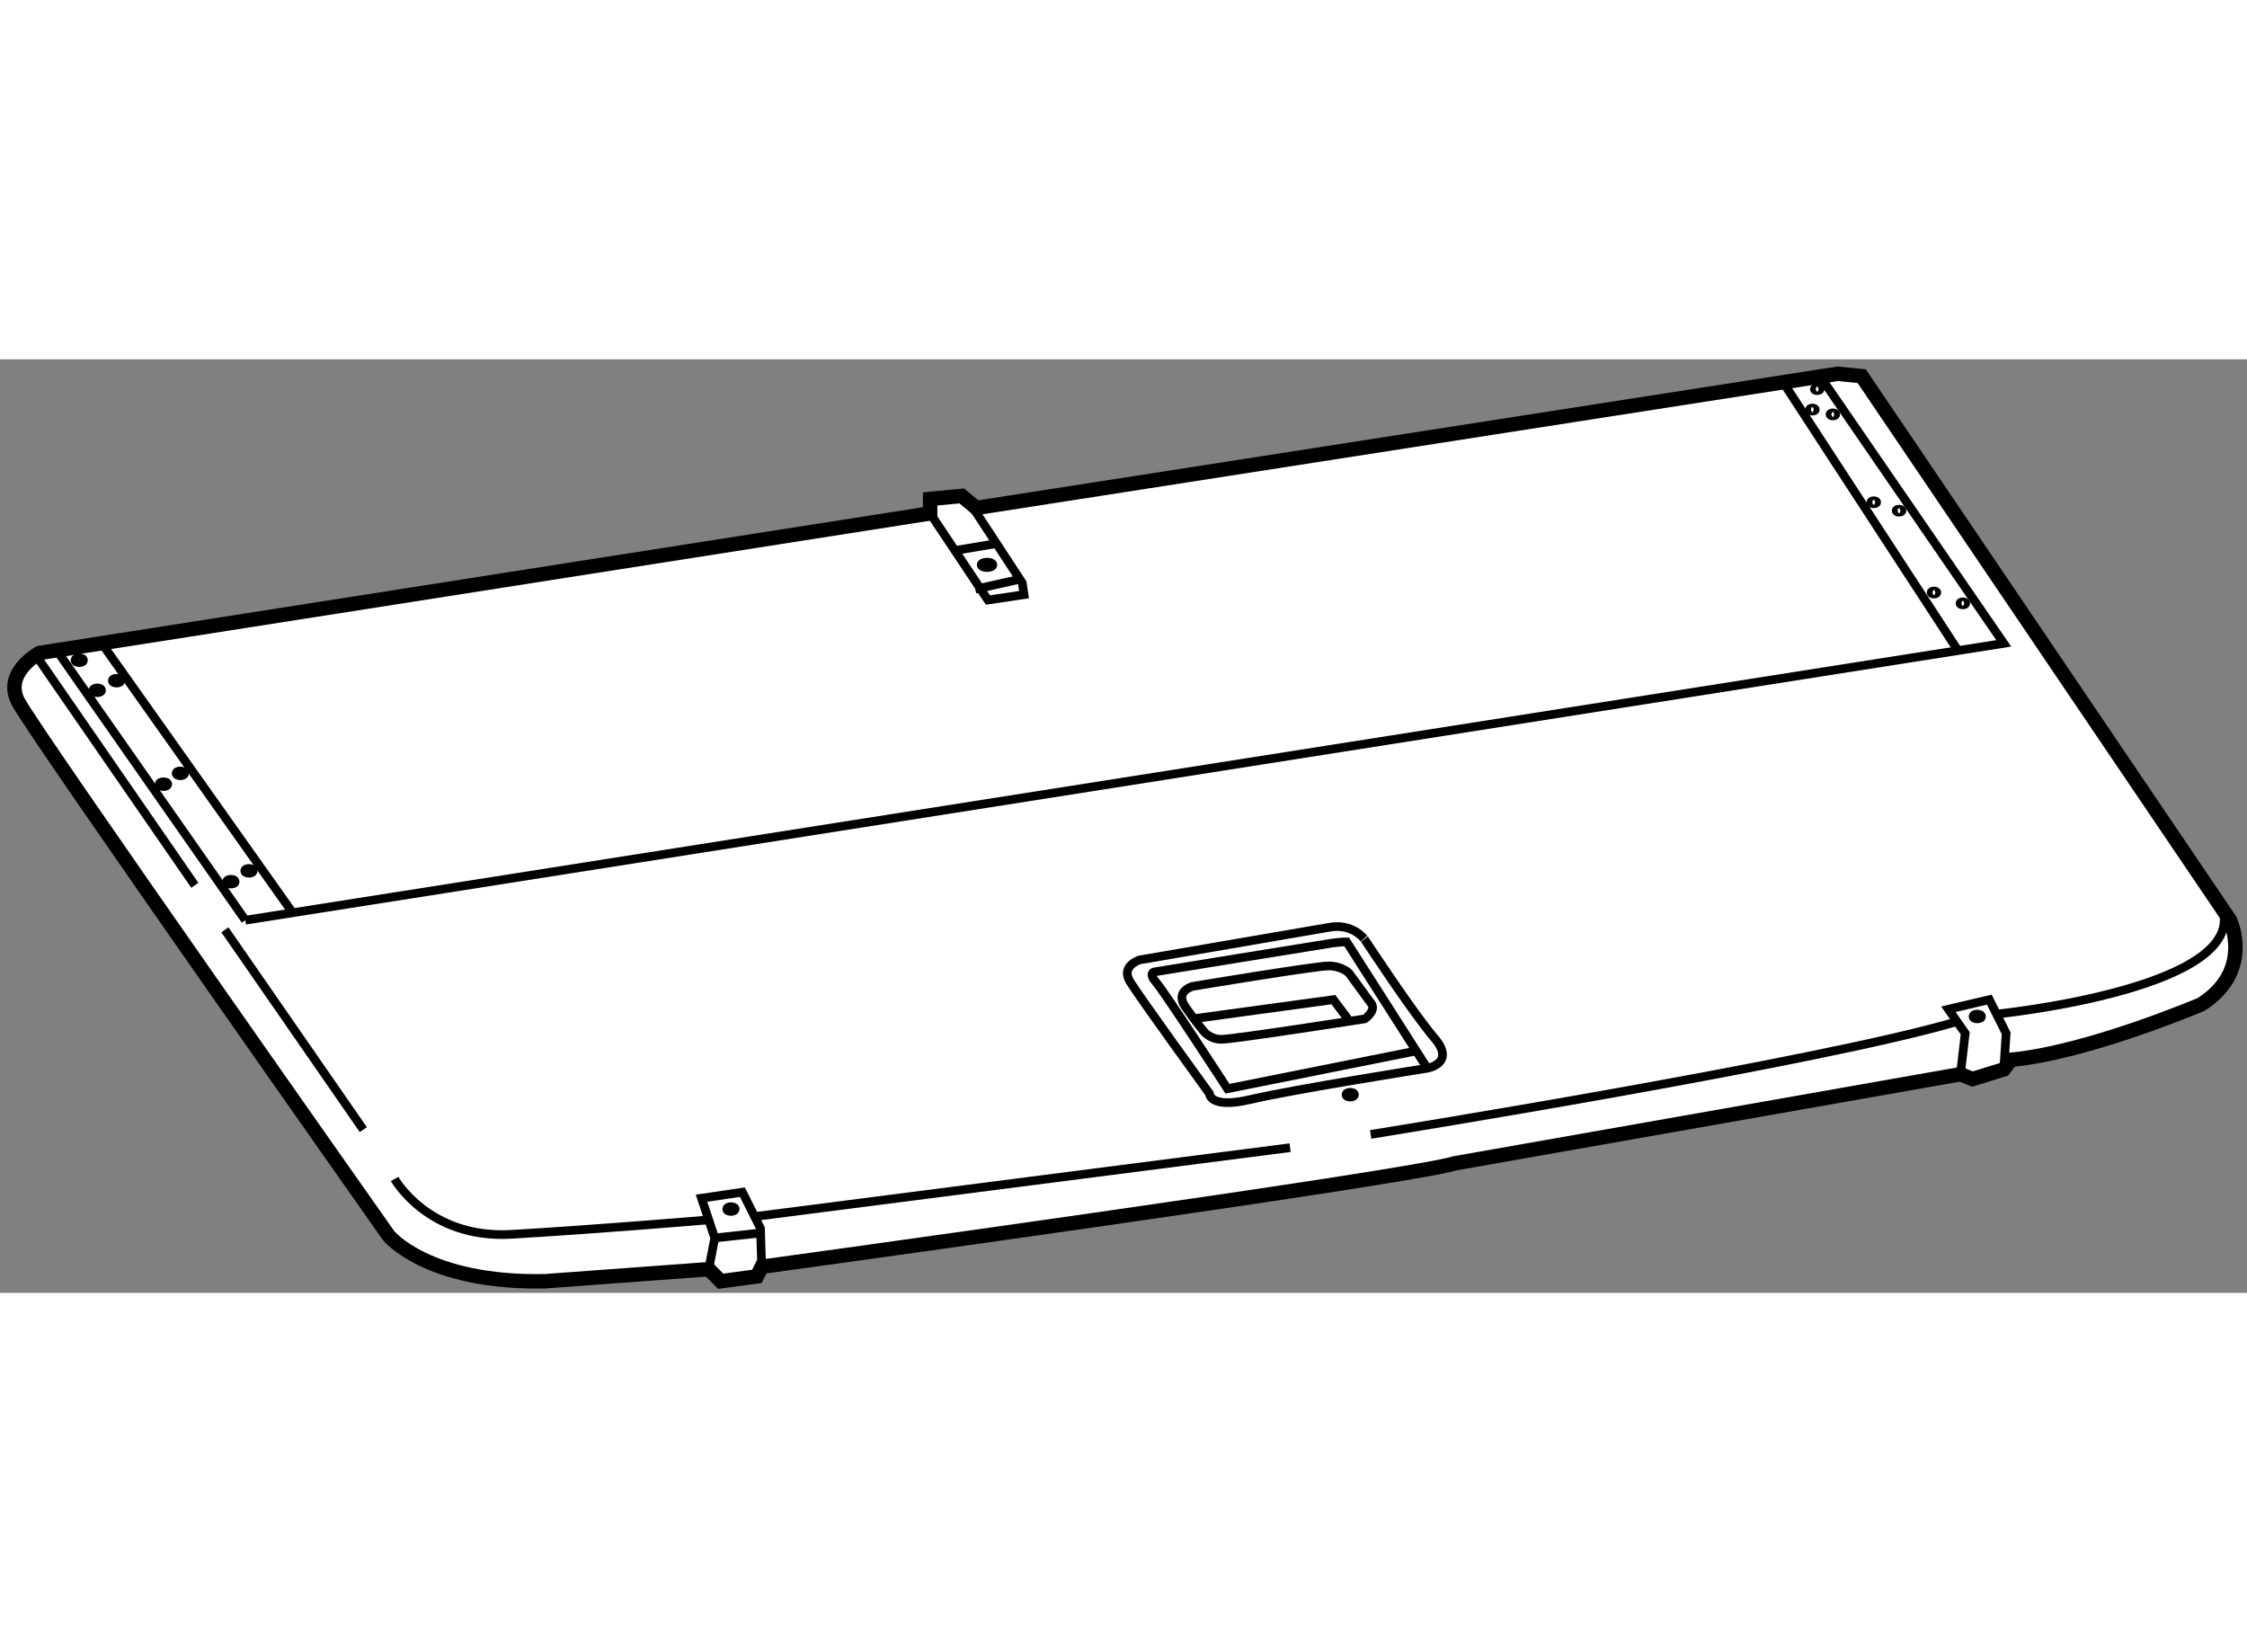 <?xml version="1.0" encoding="utf-8"?>
<!-- Generator: Adobe Illustrator 15.1.0, SVG Export Plug-In . SVG Version: 6.00 Build 0)  -->
<!DOCTYPE svg PUBLIC "-//W3C//DTD SVG 1.1//EN" "http://www.w3.org/Graphics/SVG/1.1/DTD/svg11.dtd">
<svg version="1.1" xmlns="http://www.w3.org/2000/svg" xmlns:xlink="http://www.w3.org/1999/xlink" x="0px" y="0px" width="244.8px"
	 height="180px" viewBox="19.839 35.239 77.79 32.319" enable-background="new 0 0 244.8 180" xml:space="preserve">
	
<rect x="19.839" y="35.239" width="77.79" height="32.319" fill="#808080" stroke="none"/>
	
<g><path fill="#FFFFFF" stroke="#000000" stroke-width="0.5" d="M70.208,63.072c-1.583,0.5-24,3.583-24,3.583l-0.167,0.333
				l-1.25,0.167l-0.417-0.417l-5.667,0.417c-4.083,0.083-5.417-1.583-5.417-1.583s-12.333-17.5-12.833-18.5s0.75-1.667,0.75-1.667
				l30.833-4.833v-0.5l1.094-0.104l0.5,0.417l29.823-4.646l0.833,0.083l12.75,18.833c0,0,0.833,1.75-1,2.917
				c0,0-3.916,1.667-6.583,1.917l-0.25,0.333l-1.084,0.333l-0.416-0.167L70.208,63.072z"></path><polyline fill="none" stroke="#000000" stroke-width="0.3" points="52.041,40.572 54.041,43.572 55.291,43.385 55.229,42.979 
				53.51,40.354 		"></polyline><ellipse fill="none" stroke="#000000" stroke-width="0.3" cx="54.01" cy="42.354" rx="0.203" ry="0.094"></ellipse><line fill="none" stroke="#000000" stroke-width="0.3" x1="52.916" y1="41.854" x2="54.416" y2="41.604"></line><line fill="none" stroke="#000000" stroke-width="0.3" x1="53.604" y1="43.197" x2="55.135" y2="42.854"></line><polyline fill="none" stroke="#000000" stroke-width="0.3" points="82.791,35.739 89.208,45.072 28.333,54.656 		"></polyline><line fill="none" stroke="#000000" stroke-width="0.3" x1="81.541" y1="35.989" x2="87.624" y2="45.322"></line><polyline fill="none" stroke="#000000" stroke-width="0.3" points="89.208,59.822 89.291,58.572 88.708,57.406 87.291,57.739 
				87.874,58.572 87.708,59.989 		"></polyline><path fill="none" stroke="#000000" stroke-width="0.3" d="M67.291,62.072c0,0,15.583-2.5,20.333-3.917"></path><path fill="none" stroke="#000000" stroke-width="0.3" d="M88.958,57.906c0,0,9.084-0.917,7.75-3.833"></path><line fill="none" stroke="#000000" stroke-width="0.3" x1="46.041" y1="64.906" x2="64.5" y2="62.531"></line><path fill="none" stroke="#000000" stroke-width="0.3" d="M65.833,54.906l-6.542,1.125c0,0-0.666,0.208-0.333,0.75
				s2.75,3.875,2.75,3.875s0,0.542,1.417,0.208c1.509-0.355,6.125-1.083,6.125-1.083s1-0.167,0.25-1.042s-2.417-3.417-2.417-3.417
				S66.667,54.739,65.833,54.906z"></path><path fill="none" stroke="#000000" stroke-width="0.3" d="M67.333,57.572l-0.792-1.083c0,0-0.25-0.25-0.708-0.25
				s-4.708,0.708-4.708,0.708s-0.625,0.167-0.25,0.708s0.625,0.833,0.625,0.833s0.208,0.292,0.625,0.292s4.958-0.708,4.958-0.708
				S67.458,57.822,67.333,57.572z"></path><path fill="none" stroke="#000000" stroke-width="0.3" d="M69.25,59.781l-0.288-0.452l-2.503-3.923c0,0-0.208,0-0.5,0.042
				s-6.167,1-6.167,1s-0.208,0.042,0.083,0.375s2.458,3.667,2.458,3.667l6.458-1.292"></path><polyline fill="none" stroke="#000000" stroke-width="0.3" points="66.5,58.072 66,57.406 61.125,58.072 		"></polyline><polyline fill="none" stroke="#000000" stroke-width="0.3" points="46.208,66.656 46.166,65.322 45.541,64.072 44.125,64.281 
				44.583,65.656 44.375,66.739 		"></polyline><line fill="none" stroke="#000000" stroke-width="0.3" x1="27.625" y1="54.989" x2="32.416" y2="61.906"></line><path fill="none" stroke="#000000" stroke-width="0.3" d="M33.5,63.614c0,0,1.167,2.083,4.042,1.917s6.833-0.5,6.833-0.5"></path><line fill="none" stroke="#000000" stroke-width="0.3" x1="46.125" y1="65.489" x2="44.583" y2="65.656"></line><line fill="none" stroke="#000000" stroke-width="0.3" x1="26.583" y1="53.447" x2="21" y2="45.364"></line><line fill="none" stroke="#000000" stroke-width="0.3" x1="21.75" y1="45.239" x2="28.333" y2="54.656"></line><line fill="none" stroke="#000000" stroke-width="0.3" x1="23.333" y1="45.031" x2="29.916" y2="54.322"></line><ellipse fill="none" stroke="#000000" stroke-width="0.3" cx="45.145" cy="64.656" rx="0.146" ry="0.083"></ellipse><ellipse fill="none" stroke="#000000" stroke-width="0.3" cx="28.458" cy="52.947" rx="0.146" ry="0.083"></ellipse><ellipse fill="none" stroke="#000000" stroke-width="0.3" cx="26.083" cy="49.572" rx="0.146" ry="0.083"></ellipse><ellipse fill="none" stroke="#000000" stroke-width="0.3" cx="23.874" cy="46.364" rx="0.146" ry="0.083"></ellipse><ellipse fill="none" stroke="#000000" stroke-width="0.3" cx="23.208" cy="46.697" rx="0.146" ry="0.083"></ellipse><ellipse fill="none" stroke="#000000" stroke-width="0.3" cx="25.499" cy="49.947" rx="0.146" ry="0.083"></ellipse><ellipse fill="none" stroke="#000000" stroke-width="0.3" cx="27.833" cy="53.322" rx="0.146" ry="0.083"></ellipse><ellipse fill="none" stroke="#000000" stroke-width="0.3" cx="22.583" cy="45.656" rx="0.146" ry="0.083"></ellipse><ellipse fill="none" stroke="#000000" stroke-width="0.3" cx="66.583" cy="60.697" rx="0.146" ry="0.083"></ellipse><ellipse fill="none" stroke="#000000" stroke-width="0.3" cx="84.708" cy="40.187" rx="0.1" ry="0.052"></ellipse><ellipse fill="none" stroke="#000000" stroke-width="0.3" cx="85.583" cy="40.479" rx="0.1" ry="0.052"></ellipse><ellipse fill="none" stroke="#000000" stroke-width="0.3" cx="83.292" cy="37.145" rx="0.1" ry="0.052"></ellipse><ellipse fill="none" stroke="#000000" stroke-width="0.3" cx="82.75" cy="36.27" rx="0.1" ry="0.052"></ellipse><ellipse fill="none" stroke="#000000" stroke-width="0.3" cx="82.583" cy="36.979" rx="0.1" ry="0.052"></ellipse><ellipse fill="none" stroke="#000000" stroke-width="0.3" cx="87.792" cy="43.687" rx="0.1" ry="0.052"></ellipse><ellipse fill="none" stroke="#000000" stroke-width="0.3" cx="86.792" cy="43.312" rx="0.1" ry="0.052"></ellipse><ellipse fill="none" stroke="#000000" stroke-width="0.3" cx="88.291" cy="57.989" rx="0.146" ry="0.083"></ellipse></g>


</svg>